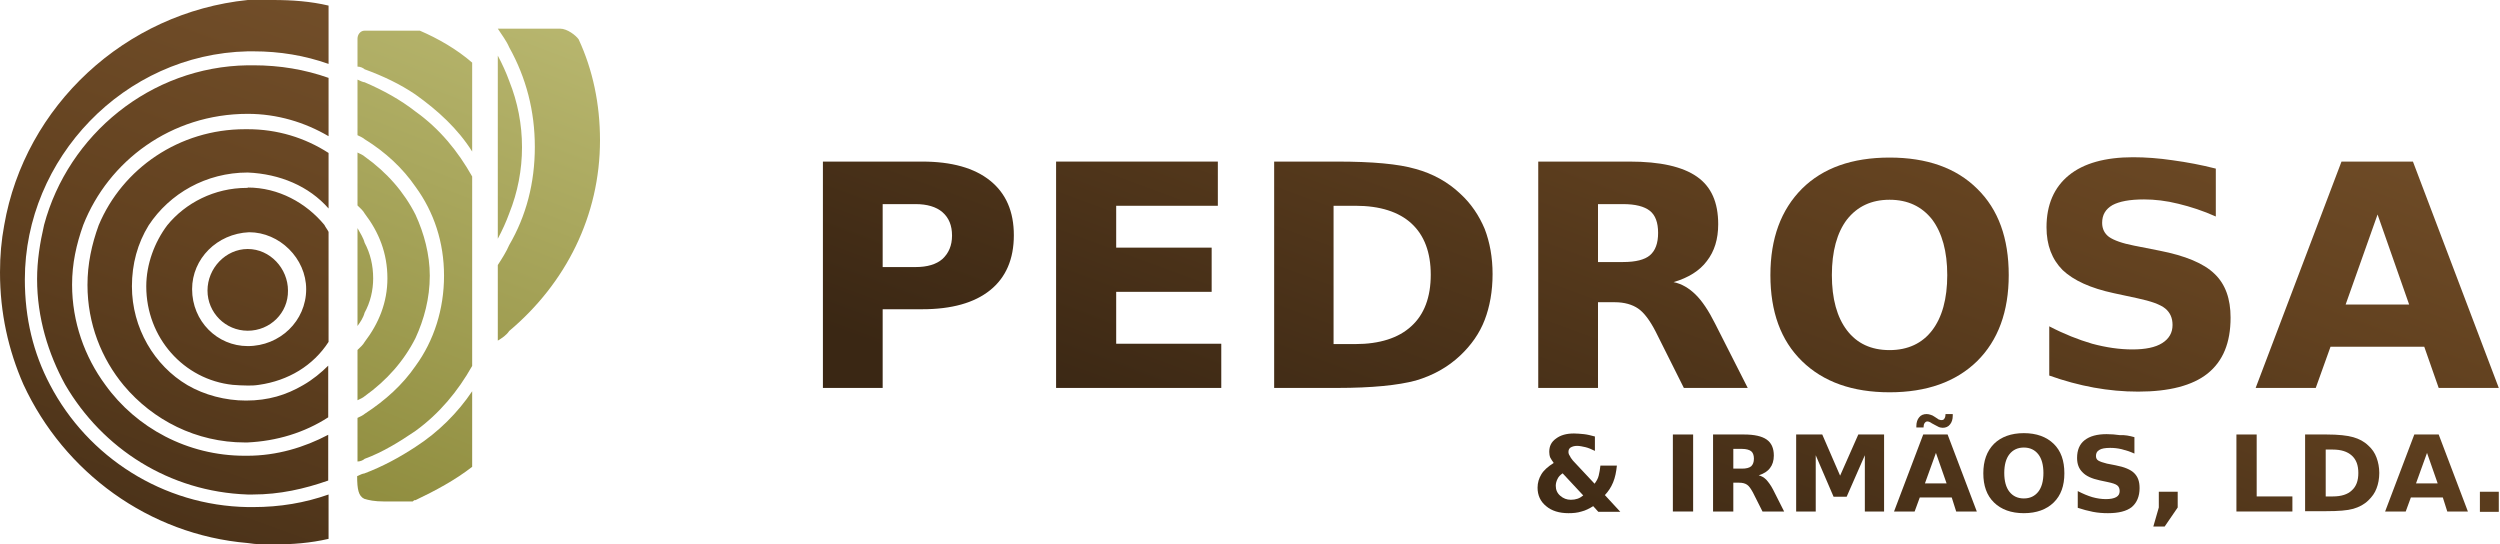 <?xml version="1.0" encoding="UTF-8"?>
<svg width="225px" height="49px" viewBox="0 0 225 49" version="1.1" xmlns="http://www.w3.org/2000/svg" xmlns:xlink="http://www.w3.org/1999/xlink">
    <!-- Generator: Sketch 55.2 (78181) - https://sketchapp.com -->
    <title>Group 12</title>
    <desc>Created with Sketch.</desc>
    <defs>
        <linearGradient x1="66.958%" y1="-68.698%" x2="26.356%" y2="137.693%" id="linearGradient-1">
            <stop stop-color="#CDCC88" offset="0%"></stop>
            <stop stop-color="#858232" offset="100%"></stop>
        </linearGradient>
        <linearGradient x1="86.806%" y1="-98.141%" x2="36.111%" y2="133.679%" id="linearGradient-2">
            <stop stop-color="#8C6339" offset="0%"></stop>
            <stop stop-color="#634220" offset="61.05%"></stop>
            <stop stop-color="#3A2714" offset="100%"></stop>
        </linearGradient>
        <linearGradient x1="550.731%" y1="-1223.572%" x2="8.367%" y2="184.447%" id="linearGradient-3">
            <stop stop-color="#8C6339" offset="0%"></stop>
            <stop stop-color="#634220" offset="61.05%"></stop>
            <stop stop-color="#3A2714" offset="100%"></stop>
        </linearGradient>
        <linearGradient x1="184.873%" y1="-1332.289%" x2="31.529%" y2="239.16%" id="linearGradient-4">
            <stop stop-color="#8C6339" offset="0%"></stop>
            <stop stop-color="#634220" offset="61.05%"></stop>
            <stop stop-color="#3A2714" offset="100%"></stop>
        </linearGradient>
        <linearGradient x1="514.158%" y1="-1305.586%" x2="-23.801%" y2="265.735%" id="linearGradient-5">
            <stop stop-color="#8C6339" offset="0%"></stop>
            <stop stop-color="#634220" offset="61.05%"></stop>
            <stop stop-color="#3A2714" offset="100%"></stop>
        </linearGradient>
        <linearGradient x1="478.509%" y1="-961.803%" x2="-32.035%" y2="244.007%" id="linearGradient-6">
            <stop stop-color="#8C6339" offset="0%"></stop>
            <stop stop-color="#634220" offset="61.05%"></stop>
            <stop stop-color="#3A2714" offset="100%"></stop>
        </linearGradient>
        <linearGradient x1="375.792%" y1="-948.241%" x2="-15.47%" y2="293.701%" id="linearGradient-7">
            <stop stop-color="#8C6339" offset="0%"></stop>
            <stop stop-color="#634220" offset="61.05%"></stop>
            <stop stop-color="#3A2714" offset="100%"></stop>
        </linearGradient>
        <linearGradient x1="488.401%" y1="-1117.581%" x2="-65.387%" y2="356.724%" id="linearGradient-8">
            <stop stop-color="#8C6339" offset="0%"></stop>
            <stop stop-color="#634220" offset="61.05%"></stop>
            <stop stop-color="#3A2714" offset="100%"></stop>
        </linearGradient>
        <linearGradient x1="396.159%" y1="-1130.081%" x2="-53.133%" y2="401.455%" id="linearGradient-9">
            <stop stop-color="#8C6339" offset="0%"></stop>
            <stop stop-color="#634220" offset="61.05%"></stop>
            <stop stop-color="#3A2714" offset="100%"></stop>
        </linearGradient>
        <linearGradient x1="754.04%" y1="-2668.202%" x2="-148.711%" y2="807.965%" id="linearGradient-10">
            <stop stop-color="#8C6339" offset="0%"></stop>
            <stop stop-color="#634220" offset="61.05%"></stop>
            <stop stop-color="#3A2714" offset="100%"></stop>
        </linearGradient>
        <linearGradient x1="359.119%" y1="-1096.76%" x2="-64.487%" y2="474.543%" id="linearGradient-11">
            <stop stop-color="#8C6339" offset="0%"></stop>
            <stop stop-color="#634220" offset="61.05%"></stop>
            <stop stop-color="#3A2714" offset="100%"></stop>
        </linearGradient>
        <linearGradient x1="445.887%" y1="-1072.144%" x2="-120.392%" y2="506.085%" id="linearGradient-12">
            <stop stop-color="#8C6339" offset="0%"></stop>
            <stop stop-color="#634220" offset="61.05%"></stop>
            <stop stop-color="#3A2714" offset="100%"></stop>
        </linearGradient>
        <linearGradient x1="438.91%" y1="-880.978%" x2="-103.426%" y2="479.641%" id="linearGradient-13">
            <stop stop-color="#8C6339" offset="0%"></stop>
            <stop stop-color="#634220" offset="61.05%"></stop>
            <stop stop-color="#3A2714" offset="100%"></stop>
        </linearGradient>
        <linearGradient x1="1505.529%" y1="-4124.908%" x2="-595.497%" y2="1900.377%" id="linearGradient-14">
            <stop stop-color="#8C6339" offset="0%"></stop>
            <stop stop-color="#634220" offset="61.05%"></stop>
            <stop stop-color="#3A2714" offset="100%"></stop>
        </linearGradient>
        <linearGradient x1="197.488%" y1="-451.682%" x2="30.211%" y2="82.965%" id="linearGradient-15">
            <stop stop-color="#8C6339" offset="0%"></stop>
            <stop stop-color="#634220" offset="61.05%"></stop>
            <stop stop-color="#3A2714" offset="100%"></stop>
        </linearGradient>
        <linearGradient x1="176.621%" y1="-417.806%" x2="31.914%" y2="116.821%" id="linearGradient-16">
            <stop stop-color="#8C6339" offset="0%"></stop>
            <stop stop-color="#634220" offset="61.05%"></stop>
            <stop stop-color="#3A2714" offset="100%"></stop>
        </linearGradient>
        <linearGradient x1="199.313%" y1="-386.446%" x2="7.665%" y2="148.204%" id="linearGradient-17">
            <stop stop-color="#8C6339" offset="0%"></stop>
            <stop stop-color="#634220" offset="61.05%"></stop>
            <stop stop-color="#3A2714" offset="100%"></stop>
        </linearGradient>
        <linearGradient x1="186.712%" y1="-348.363%" x2="3.187%" y2="186.286%" id="linearGradient-18">
            <stop stop-color="#8C6339" offset="0%"></stop>
            <stop stop-color="#634220" offset="61.05%"></stop>
            <stop stop-color="#3A2714" offset="100%"></stop>
        </linearGradient>
        <linearGradient x1="178.321%" y1="-290.913%" x2="-10.017%" y2="209.184%" id="linearGradient-19">
            <stop stop-color="#8C6339" offset="0%"></stop>
            <stop stop-color="#634220" offset="61.05%"></stop>
            <stop stop-color="#3A2714" offset="100%"></stop>
        </linearGradient>
        <linearGradient x1="143.006%" y1="-268.543%" x2="-7.384%" y2="247.766%" id="linearGradient-20">
            <stop stop-color="#8C6339" offset="0%"></stop>
            <stop stop-color="#634220" offset="61.05%"></stop>
            <stop stop-color="#3A2714" offset="100%"></stop>
        </linearGradient>
        <linearGradient x1="167.976%" y1="-202.528%" x2="-16.631%" y2="260.833%" id="linearGradient-21">
            <stop stop-color="#8C6339" offset="0%"></stop>
            <stop stop-color="#634220" offset="61.05%"></stop>
            <stop stop-color="#3A2714" offset="100%"></stop>
        </linearGradient>
    </defs>
    <g id="Mockups" stroke="none" stroke-width="1" fill="none" fill-rule="evenodd">
        <g id="Pedrosa-Web_Desktop__PRODUCT" transform="translate(-115, -26)">
            <g id="Group-12" transform="translate(115, 26)">
                <g id="Group-11" fill-rule="nonzero">
                    <path d="M32.816,21.847 C33.329,22.806 33.585,23.885 33.585,25.054 C33.585,26.133 33.329,27.212 32.816,28.14 C32.688,28.62 32.431,28.98 32.175,29.339 L32.175,20.529 C32.431,21.008 32.688,21.368 32.816,21.847 Z M37.399,2.759 L37.783,2.759 C39.45,3.478 41.116,4.437 42.495,5.636 L42.495,13.637 C41.213,11.599 39.418,9.951 37.399,8.512 C35.989,7.553 34.45,6.834 32.816,6.235 C32.688,6.115 32.431,5.995 32.175,5.995 L32.175,3.478 C32.175,3.118 32.431,2.759 32.816,2.759 L33.2,2.759 L37.399,2.759 Z M37.399,19.33 C38.168,21.008 38.681,22.896 38.681,24.814 C38.681,26.852 38.168,28.74 37.399,30.418 C36.373,32.456 34.835,34.224 32.816,35.662 C32.688,35.782 32.431,35.902 32.175,36.022 L32.175,31.497 C32.431,31.257 32.688,31.017 32.816,30.778 C34.098,29.099 34.867,27.212 34.867,25.054 C34.867,22.776 34.098,20.889 32.816,19.21 C32.688,18.971 32.431,18.731 32.175,18.491 L32.175,13.727 C32.431,13.846 32.688,13.966 32.816,14.086 C34.835,15.525 36.373,17.293 37.399,19.33 Z M37.399,32.935 C39.065,30.658 39.963,27.811 39.963,24.814 C39.963,21.818 39.065,19.091 37.399,16.813 C36.245,15.135 34.707,13.697 32.816,12.528 C32.688,12.408 32.431,12.288 32.175,12.168 L32.175,7.164 C32.431,7.284 32.688,7.404 32.816,7.404 C34.482,8.123 36.021,8.962 37.399,10.041 C39.578,11.599 41.213,13.607 42.495,15.884 L42.495,32.935 C41.213,35.213 39.546,37.22 37.399,38.779 C35.989,39.738 34.45,40.697 32.816,41.296 C32.688,41.416 32.431,41.536 32.175,41.536 L32.175,37.61 C32.431,37.49 32.688,37.37 32.816,37.25 C34.707,36.022 36.245,34.613 37.399,32.935 Z M37.399,40.217 C39.45,38.899 41.213,37.13 42.495,35.213 L42.495,42.015 C40.956,43.214 39.161,44.173 37.399,45.012 C37.271,45.012 37.271,45.012 37.142,45.132 L34.579,45.132 C33.681,45.132 33.168,45.012 32.784,44.892 C32.271,44.652 32.143,44.053 32.143,42.854 C32.399,42.734 32.656,42.614 32.784,42.614 C34.45,41.985 35.989,41.146 37.399,40.217 Z M44.802,30.658 L44.802,23.855 C45.187,23.256 45.571,22.657 45.828,22.057 C47.366,19.42 48.135,16.454 48.135,13.217 C48.135,10.011 47.366,7.014 45.828,4.257 C45.571,3.658 45.187,3.178 44.802,2.579 L45.828,2.579 L50.411,2.579 C51.052,2.579 51.821,3.178 52.077,3.538 C53.359,6.295 54,9.381 54,12.618 C54,19.42 50.923,25.503 45.828,29.789 C45.571,30.178 45.187,30.418 44.802,30.658 Z M45.828,7.284 C46.597,9.202 46.981,11.209 46.981,13.247 C46.981,15.285 46.597,17.293 45.828,19.21 C45.571,19.93 45.187,20.769 44.802,21.488 L44.802,5.006 C45.187,5.725 45.571,6.565 45.828,7.284 Z" id="Shape" fill="url(#linearGradient-1)"></path>
                    <path d="M22.297,0 L24.564,0 C26.328,0 27.965,0.126 29.571,0.503 L29.571,5.752 C27.43,4.997 25.194,4.62 22.801,4.62 L22.297,4.62 C11.148,4.872 2.236,14.269 2.236,25.144 C2.236,28.633 2.992,31.776 4.503,34.636 C7.905,41.142 14.675,45.511 22.297,45.637 L22.801,45.637 C25.194,45.637 27.43,45.26 29.571,44.505 L29.571,48.497 C27.934,48.874 26.328,49 24.564,49 C23.808,49 23.052,49 22.297,48.874 C13.384,48.12 5.763,42.494 2.11,34.605 C0.756,31.525 0,28.162 0,24.516 C0,23.007 0.126,21.624 0.378,20.273 C2.236,9.523 11.274,1.131 22.297,0 Z M22.297,16.878 C25.068,16.878 27.556,18.261 29.194,20.241 C29.319,20.493 29.445,20.618 29.571,20.87 L29.571,30.77 C28.186,32.908 25.95,34.259 23.304,34.636 C22.895,34.699 22.643,34.699 22.297,34.699 C21.793,34.699 21.383,34.668 20.942,34.636 C16.534,34.165 13.164,30.393 13.164,25.773 C13.164,23.761 13.92,21.781 15.053,20.273 C16.691,18.261 19.305,16.91 22.202,16.91 L22.297,16.91 L22.297,16.878 Z M22.297,31.148 C25.194,31.148 27.556,28.885 27.556,26.024 C27.556,23.258 25.162,20.901 22.423,20.901 C19.525,21.027 17.289,23.29 17.289,26.024 C17.289,28.916 19.557,31.148 22.297,31.148 Z M22.297,29.765 C20.281,29.765 18.675,28.13 18.675,26.15 C18.675,24.139 20.313,22.41 22.297,22.41 C24.312,22.41 25.918,24.17 25.918,26.15 C25.95,28.162 24.312,29.765 22.297,29.765 Z M22.297,11.629 C24.942,11.629 27.43,12.384 29.571,13.767 L29.571,18.764 C27.808,16.752 25.194,15.652 22.297,15.527 C18.549,15.527 15.274,17.412 13.384,20.273 C12.377,21.907 11.873,23.761 11.873,25.773 C11.873,29.513 13.888,32.908 16.88,34.668 C18.392,35.548 20.281,36.051 22.139,36.051 C24.155,36.051 25.761,35.548 27.272,34.668 C28.154,34.165 28.91,33.536 29.54,32.908 L29.54,34.668 L29.54,37.559 C27.398,38.942 24.911,39.697 22.265,39.822 L22.045,39.822 C17.667,39.822 13.762,37.811 11.148,34.699 C9.133,32.279 7.873,29.136 7.873,25.647 C7.873,23.761 8.251,22.001 8.881,20.273 C11.022,15.149 16.156,11.629 22.045,11.629 L22.297,11.629 Z M22.297,5.877 L22.801,5.877 C25.194,5.877 27.43,6.255 29.571,7.009 L29.571,12.258 C27.43,11.001 24.942,10.246 22.297,10.246 C15.4,10.246 9.763,14.489 7.495,20.241 C6.865,22.001 6.487,23.73 6.487,25.616 C6.487,28.979 7.621,32.122 9.479,34.636 C12.251,38.502 16.88,41.017 22.013,41.017 L22.265,41.017 C24.911,41.017 27.398,40.262 29.54,39.131 L29.54,43.248 C27.398,44.003 25.162,44.505 22.769,44.505 L22.265,44.505 C15.242,44.254 9.227,40.388 5.858,34.605 C4.346,31.839 3.338,28.602 3.338,25.113 C3.338,23.479 3.59,21.876 3.968,20.241 C6.141,12.132 13.542,6.003 22.297,5.877 Z" id="Shape" fill="url(#linearGradient-2)"></path>
                </g>
                <g id="Group" transform="translate(74, 14)">
                    <g transform="translate(64.288, 23.205)">
                        <path d="M3.276,4.249 L5.223,6.329 C5.378,6.118 5.532,5.877 5.594,5.605 C5.656,5.334 5.718,5.033 5.749,4.701 L7.232,4.701 C7.171,5.274 7.078,5.756 6.892,6.208 C6.707,6.66 6.46,7.022 6.151,7.353 L7.541,8.86 L5.563,8.86 L5.1,8.348 C4.76,8.559 4.42,8.739 4.049,8.83 C3.678,8.95 3.276,8.981 2.874,8.981 C2.04,8.981 1.36,8.77 0.865,8.348 C0.34,7.926 0.093,7.353 0.093,6.69 C0.093,6.238 0.216,5.846 0.433,5.485 C0.649,5.123 1.02,4.792 1.545,4.46 C1.422,4.309 1.329,4.129 1.236,3.978 C1.174,3.827 1.144,3.646 1.144,3.466 C1.144,2.953 1.329,2.562 1.762,2.26 C2.164,1.959 2.689,1.808 3.369,1.808 C3.647,1.808 3.956,1.838 4.265,1.868 C4.574,1.899 4.914,1.989 5.254,2.079 L5.254,3.375 C4.945,3.225 4.667,3.104 4.42,3.044 C4.142,2.983 3.894,2.923 3.647,2.923 C3.4,2.923 3.214,2.983 3.06,3.074 C2.936,3.164 2.874,3.285 2.874,3.466 C2.874,3.586 2.905,3.707 2.998,3.827 C3.029,3.918 3.122,4.068 3.276,4.249 Z M2.349,5.394 C2.133,5.545 1.978,5.696 1.885,5.907 C1.793,6.087 1.731,6.298 1.731,6.509 C1.731,6.871 1.854,7.172 2.133,7.413 C2.411,7.655 2.72,7.775 3.091,7.775 C3.307,7.775 3.493,7.745 3.678,7.685 C3.863,7.624 4.018,7.534 4.203,7.383 L2.349,5.394 Z" id="Shape" fill="url(#linearGradient-3)"></path>
                        <rect id="Rectangle" fill="url(#linearGradient-4)" x="12.27" y="1.899" width="1.824" height="6.931"></rect>
                        <path d="M18.483,4.972 C18.854,4.972 19.132,4.912 19.317,4.761 C19.472,4.611 19.565,4.4 19.565,4.068 C19.565,3.767 19.472,3.526 19.317,3.405 C19.163,3.285 18.885,3.194 18.483,3.194 L17.71,3.194 L17.71,4.972 L18.483,4.972 Z M17.71,6.208 L17.71,8.83 L15.887,8.83 L15.887,1.899 L18.668,1.899 C19.595,1.899 20.275,2.049 20.708,2.351 C21.141,2.652 21.357,3.134 21.357,3.797 C21.357,4.249 21.234,4.641 21.017,4.912 C20.801,5.214 20.461,5.424 19.997,5.575 C20.245,5.635 20.461,5.756 20.677,5.967 C20.863,6.178 21.079,6.449 21.295,6.871 L22.284,8.83 L20.337,8.83 L19.472,7.112 C19.286,6.781 19.132,6.54 18.946,6.419 C18.761,6.298 18.545,6.238 18.236,6.238 L17.71,6.238 L17.71,6.208 Z" id="Shape" fill="url(#linearGradient-5)"></path>
                        <polygon id="Path" fill="url(#linearGradient-6)" points="23.366 1.899 25.715 1.899 27.322 5.605 28.96 1.899 31.279 1.899 31.279 8.83 29.548 8.83 29.548 3.767 27.91 7.504 26.735 7.504 25.128 3.767 25.128 8.83 23.366 8.83"></polygon>
                        <path d="M37.367,7.564 L34.493,7.564 L34.029,8.83 L32.175,8.83 L34.802,1.899 L36.996,1.899 L39.624,8.83 L37.769,8.83 L37.367,7.564 Z M34.957,6.298 L36.904,6.298 L35.946,3.556 L34.957,6.298 Z M35.822,1.025 L35.544,0.874 C35.544,0.874 35.513,0.844 35.513,0.844 C35.358,0.753 35.266,0.723 35.173,0.723 C35.08,0.723 34.987,0.784 34.926,0.874 C34.864,0.964 34.833,1.085 34.833,1.236 L34.833,1.266 L34.184,1.266 C34.184,1.236 34.184,1.236 34.184,1.205 C34.184,1.175 34.184,1.145 34.184,1.145 C34.184,0.814 34.277,0.542 34.431,0.362 C34.586,0.151 34.833,0.06 35.111,0.06 C35.235,0.06 35.358,0.09 35.451,0.121 C35.575,0.151 35.698,0.211 35.822,0.301 L36.1,0.482 C36.162,0.542 36.224,0.573 36.286,0.573 C36.347,0.603 36.409,0.603 36.44,0.603 C36.564,0.603 36.656,0.573 36.718,0.452 C36.78,0.362 36.811,0.211 36.811,0.06 L37.46,0.06 C37.46,0.09 37.46,0.09 37.46,0.151 C37.46,0.181 37.46,0.211 37.46,0.211 C37.46,0.542 37.367,0.814 37.213,0.994 C37.058,1.205 36.811,1.296 36.564,1.296 C36.44,1.296 36.316,1.266 36.224,1.236 C36.1,1.175 35.977,1.115 35.822,1.025 Z" id="Shape" fill="url(#linearGradient-7)"></path>
                        <path d="M43.858,3.074 C43.302,3.074 42.869,3.285 42.56,3.677 C42.251,4.068 42.096,4.641 42.096,5.364 C42.096,6.087 42.251,6.66 42.56,7.052 C42.869,7.444 43.302,7.655 43.858,7.655 C44.414,7.655 44.847,7.444 45.156,7.052 C45.465,6.66 45.62,6.087 45.62,5.364 C45.62,4.641 45.465,4.068 45.156,3.677 C44.847,3.285 44.414,3.074 43.858,3.074 Z M43.858,1.778 C45.002,1.778 45.898,2.11 46.547,2.742 C47.196,3.375 47.505,4.249 47.505,5.394 C47.505,6.509 47.196,7.383 46.547,8.016 C45.898,8.649 45.002,8.981 43.858,8.981 C42.714,8.981 41.818,8.649 41.169,8.016 C40.52,7.383 40.211,6.509 40.211,5.394 C40.211,4.279 40.52,3.405 41.169,2.742 C41.818,2.11 42.714,1.778 43.858,1.778 Z" id="Shape" fill="url(#linearGradient-8)"></path>
                        <path d="M53.81,2.14 L53.81,3.616 C53.408,3.436 53.038,3.315 52.667,3.225 C52.296,3.134 51.956,3.104 51.616,3.104 C51.183,3.104 50.843,3.164 50.658,3.285 C50.441,3.405 50.349,3.586 50.349,3.827 C50.349,4.008 50.41,4.159 50.565,4.249 C50.719,4.34 50.967,4.43 51.338,4.52 L52.11,4.671 C52.914,4.822 53.47,5.063 53.779,5.364 C54.119,5.696 54.274,6.118 54.274,6.72 C54.274,7.474 54.027,8.046 53.563,8.438 C53.099,8.8 52.388,8.981 51.43,8.981 C50.967,8.981 50.534,8.95 50.07,8.86 C49.607,8.77 49.174,8.649 48.71,8.498 L48.71,6.992 C49.174,7.233 49.607,7.413 50.009,7.534 C50.441,7.655 50.843,7.715 51.245,7.715 C51.647,7.715 51.956,7.655 52.172,7.534 C52.388,7.413 52.481,7.233 52.481,6.992 C52.481,6.781 52.419,6.6 52.265,6.479 C52.11,6.359 51.832,6.268 51.399,6.178 L50.689,6.027 C49.978,5.877 49.452,5.635 49.143,5.304 C48.803,4.972 48.649,4.551 48.649,4.008 C48.649,3.315 48.865,2.773 49.329,2.411 C49.792,2.049 50.441,1.868 51.307,1.868 C51.708,1.868 52.11,1.899 52.512,1.959 C52.945,1.929 53.378,2.019 53.81,2.14 Z" id="Path" fill="url(#linearGradient-9)"></path>
                        <polygon id="Path" fill="url(#linearGradient-10)" points="56.005 7.052 57.705 7.052 57.705 8.468 56.53 10.186 55.51 10.186 56.005 8.468"></polygon>
                        <polygon id="Path" fill="url(#linearGradient-11)" points="62.99 1.899 64.813 1.899 64.813 7.474 68.028 7.474 68.028 8.83 62.99 8.83"></polygon>
                        <path d="M71.026,3.255 L71.026,7.474 L71.675,7.474 C72.417,7.474 73.004,7.293 73.375,6.931 C73.777,6.57 73.962,6.057 73.962,5.364 C73.962,4.671 73.777,4.159 73.375,3.797 C72.973,3.436 72.417,3.255 71.644,3.255 L71.026,3.255 Z M69.171,1.899 L71.088,1.899 C72.169,1.899 72.973,1.989 73.498,2.14 C74.024,2.29 74.487,2.531 74.858,2.893 C75.198,3.194 75.446,3.556 75.6,3.978 C75.755,4.4 75.847,4.852 75.847,5.364 C75.847,5.877 75.755,6.359 75.6,6.75 C75.446,7.172 75.198,7.504 74.858,7.835 C74.487,8.197 74.024,8.438 73.498,8.589 C72.973,8.739 72.169,8.8 71.088,8.8 L69.171,8.8 L69.171,1.899 Z" id="Shape" fill="url(#linearGradient-12)"></path>
                        <path d="M81.565,7.564 L78.691,7.564 L78.227,8.83 L76.373,8.83 L79,1.899 L81.194,1.899 L83.822,8.83 L81.967,8.83 L81.565,7.564 Z M79.154,6.298 L81.102,6.298 L80.144,3.556 L79.154,6.298 Z" id="Shape" fill="url(#linearGradient-13)"></path>
                        <rect id="Rectangle" fill="url(#linearGradient-14)" x="84.903" y="7.052" width="1.7" height="1.808"></rect>
                    </g>
                    <g>
                        <path d="M0.062,0.542 L8.994,0.542 C11.652,0.542 13.692,1.115 15.114,2.26 C16.536,3.405 17.246,5.033 17.246,7.172 C17.246,9.312 16.536,10.969 15.114,12.115 C13.692,13.26 11.652,13.832 8.994,13.832 L5.44,13.832 L5.44,20.914 L0.062,20.914 L0.062,0.542 L0.062,0.542 Z M5.44,4.34 L5.44,10.035 L8.407,10.035 C9.458,10.035 10.261,9.794 10.818,9.312 C11.374,8.8 11.683,8.107 11.683,7.202 C11.683,6.298 11.405,5.605 10.818,5.093 C10.261,4.611 9.427,4.37 8.407,4.37 L5.44,4.37 L5.44,4.34 Z" id="Shape" fill="url(#linearGradient-15)"></path>
                        <polygon id="Path" fill="url(#linearGradient-16)" points="21.048 0.542 35.606 0.542 35.606 4.52 26.457 4.52 26.457 8.287 35.049 8.287 35.049 12.265 26.457 12.265 26.457 16.936 35.915 16.936 35.915 20.914 21.048 20.914"></polygon>
                        <path d="M46.021,4.52 L46.021,16.967 L47.969,16.967 C50.163,16.967 51.863,16.424 53.007,15.369 C54.181,14.315 54.768,12.748 54.768,10.728 C54.768,8.709 54.181,7.172 53.038,6.118 C51.894,5.063 50.194,4.52 48,4.52 L46.021,4.52 L46.021,4.52 Z M40.644,0.542 L46.331,0.542 C49.514,0.542 51.863,0.753 53.408,1.205 C54.954,1.627 56.314,2.381 57.426,3.436 C58.415,4.34 59.126,5.424 59.621,6.6 C60.084,7.805 60.332,9.161 60.332,10.668 C60.332,12.205 60.084,13.591 59.621,14.797 C59.157,16.002 58.415,17.057 57.426,17.991 C56.314,19.046 54.954,19.799 53.408,20.251 C51.832,20.673 49.483,20.914 46.361,20.914 L40.674,20.914 L40.674,0.542 L40.644,0.542 Z" id="Shape" fill="url(#linearGradient-17)"></path>
                        <path d="M72.077,9.583 C73.22,9.583 74.024,9.372 74.487,8.981 C74.982,8.559 75.229,7.896 75.229,6.961 C75.229,6.027 74.982,5.364 74.487,4.972 C73.993,4.581 73.189,4.37 72.077,4.37 L69.82,4.37 L69.82,9.583 L72.077,9.583 L72.077,9.583 Z M69.82,13.2 L69.82,20.914 L64.442,20.914 L64.442,0.542 L72.664,0.542 C75.415,0.542 77.424,0.994 78.722,1.899 C80.02,2.803 80.638,4.219 80.638,6.178 C80.638,7.534 80.298,8.619 79.618,9.493 C78.969,10.367 77.949,11 76.62,11.391 C77.362,11.542 78.011,11.934 78.598,12.506 C79.185,13.079 79.773,13.953 80.36,15.128 L83.296,20.914 L77.547,20.914 L75.013,15.852 C74.487,14.827 73.962,14.134 73.437,13.772 C72.911,13.411 72.2,13.2 71.335,13.2 L69.82,13.2 Z" id="Shape" fill="url(#linearGradient-18)"></path>
                        <path d="M96.061,3.978 C94.423,3.978 93.156,4.581 92.228,5.756 C91.332,6.931 90.868,8.619 90.868,10.759 C90.868,12.898 91.332,14.556 92.228,15.731 C93.125,16.906 94.392,17.509 96.061,17.509 C97.699,17.509 98.997,16.906 99.894,15.731 C100.79,14.556 101.253,12.898 101.253,10.759 C101.253,8.619 100.79,6.961 99.894,5.756 C98.966,4.581 97.699,3.978 96.061,3.978 Z M96.061,0.181 C99.43,0.181 102.057,1.115 103.942,2.983 C105.859,4.852 106.786,7.444 106.786,10.759 C106.786,14.043 105.828,16.635 103.942,18.503 C102.026,20.372 99.399,21.306 96.061,21.306 C92.723,21.306 90.096,20.372 88.18,18.503 C86.263,16.635 85.336,14.043 85.336,10.759 C85.336,7.444 86.294,4.882 88.18,2.983 C90.065,1.115 92.692,0.181 96.061,0.181 Z" id="Shape" fill="url(#linearGradient-19)"></path>
                        <path d="M125.423,1.175 L125.423,5.485 C124.28,4.972 123.167,4.611 122.054,4.34 C120.973,4.068 119.922,3.948 118.964,3.948 C117.665,3.948 116.738,4.129 116.12,4.46 C115.502,4.822 115.193,5.334 115.193,6.057 C115.193,6.6 115.409,7.022 115.811,7.323 C116.244,7.624 116.985,7.896 118.067,8.107 L120.354,8.559 C122.672,9.011 124.341,9.704 125.3,10.638 C126.289,11.572 126.752,12.898 126.752,14.586 C126.752,16.846 126.072,18.503 124.681,19.619 C123.322,20.703 121.22,21.246 118.438,21.246 C117.109,21.246 115.78,21.125 114.451,20.884 C113.122,20.643 111.793,20.282 110.433,19.799 L110.433,15.369 C111.762,16.062 113.06,16.575 114.296,16.936 C115.533,17.268 116.738,17.449 117.913,17.449 C119.087,17.449 119.983,17.268 120.602,16.876 C121.22,16.484 121.529,15.942 121.529,15.249 C121.529,14.616 121.313,14.134 120.88,13.772 C120.447,13.411 119.613,13.109 118.345,12.838 L116.244,12.386 C114.142,11.934 112.627,11.241 111.638,10.307 C110.68,9.342 110.186,8.076 110.186,6.449 C110.186,4.43 110.866,2.863 112.195,1.778 C113.524,0.693 115.471,0.151 117.974,0.151 C119.118,0.151 120.293,0.241 121.529,0.422 C122.858,0.603 124.125,0.844 125.423,1.175 Z" id="Path" fill="url(#linearGradient-20)"></path>
                        <path d="M144.184,17.208 L135.746,17.208 L134.417,20.914 L129.009,20.914 L136.735,0.542 L143.164,0.542 L150.891,20.914 L145.482,20.914 L144.184,17.208 Z M137.106,13.411 L142.824,13.411 L139.981,5.304 L137.106,13.411 Z" id="Shape" fill="url(#linearGradient-21)"></path>
                    </g>
                </g>
            </g>
        </g>
    </g>
</svg>